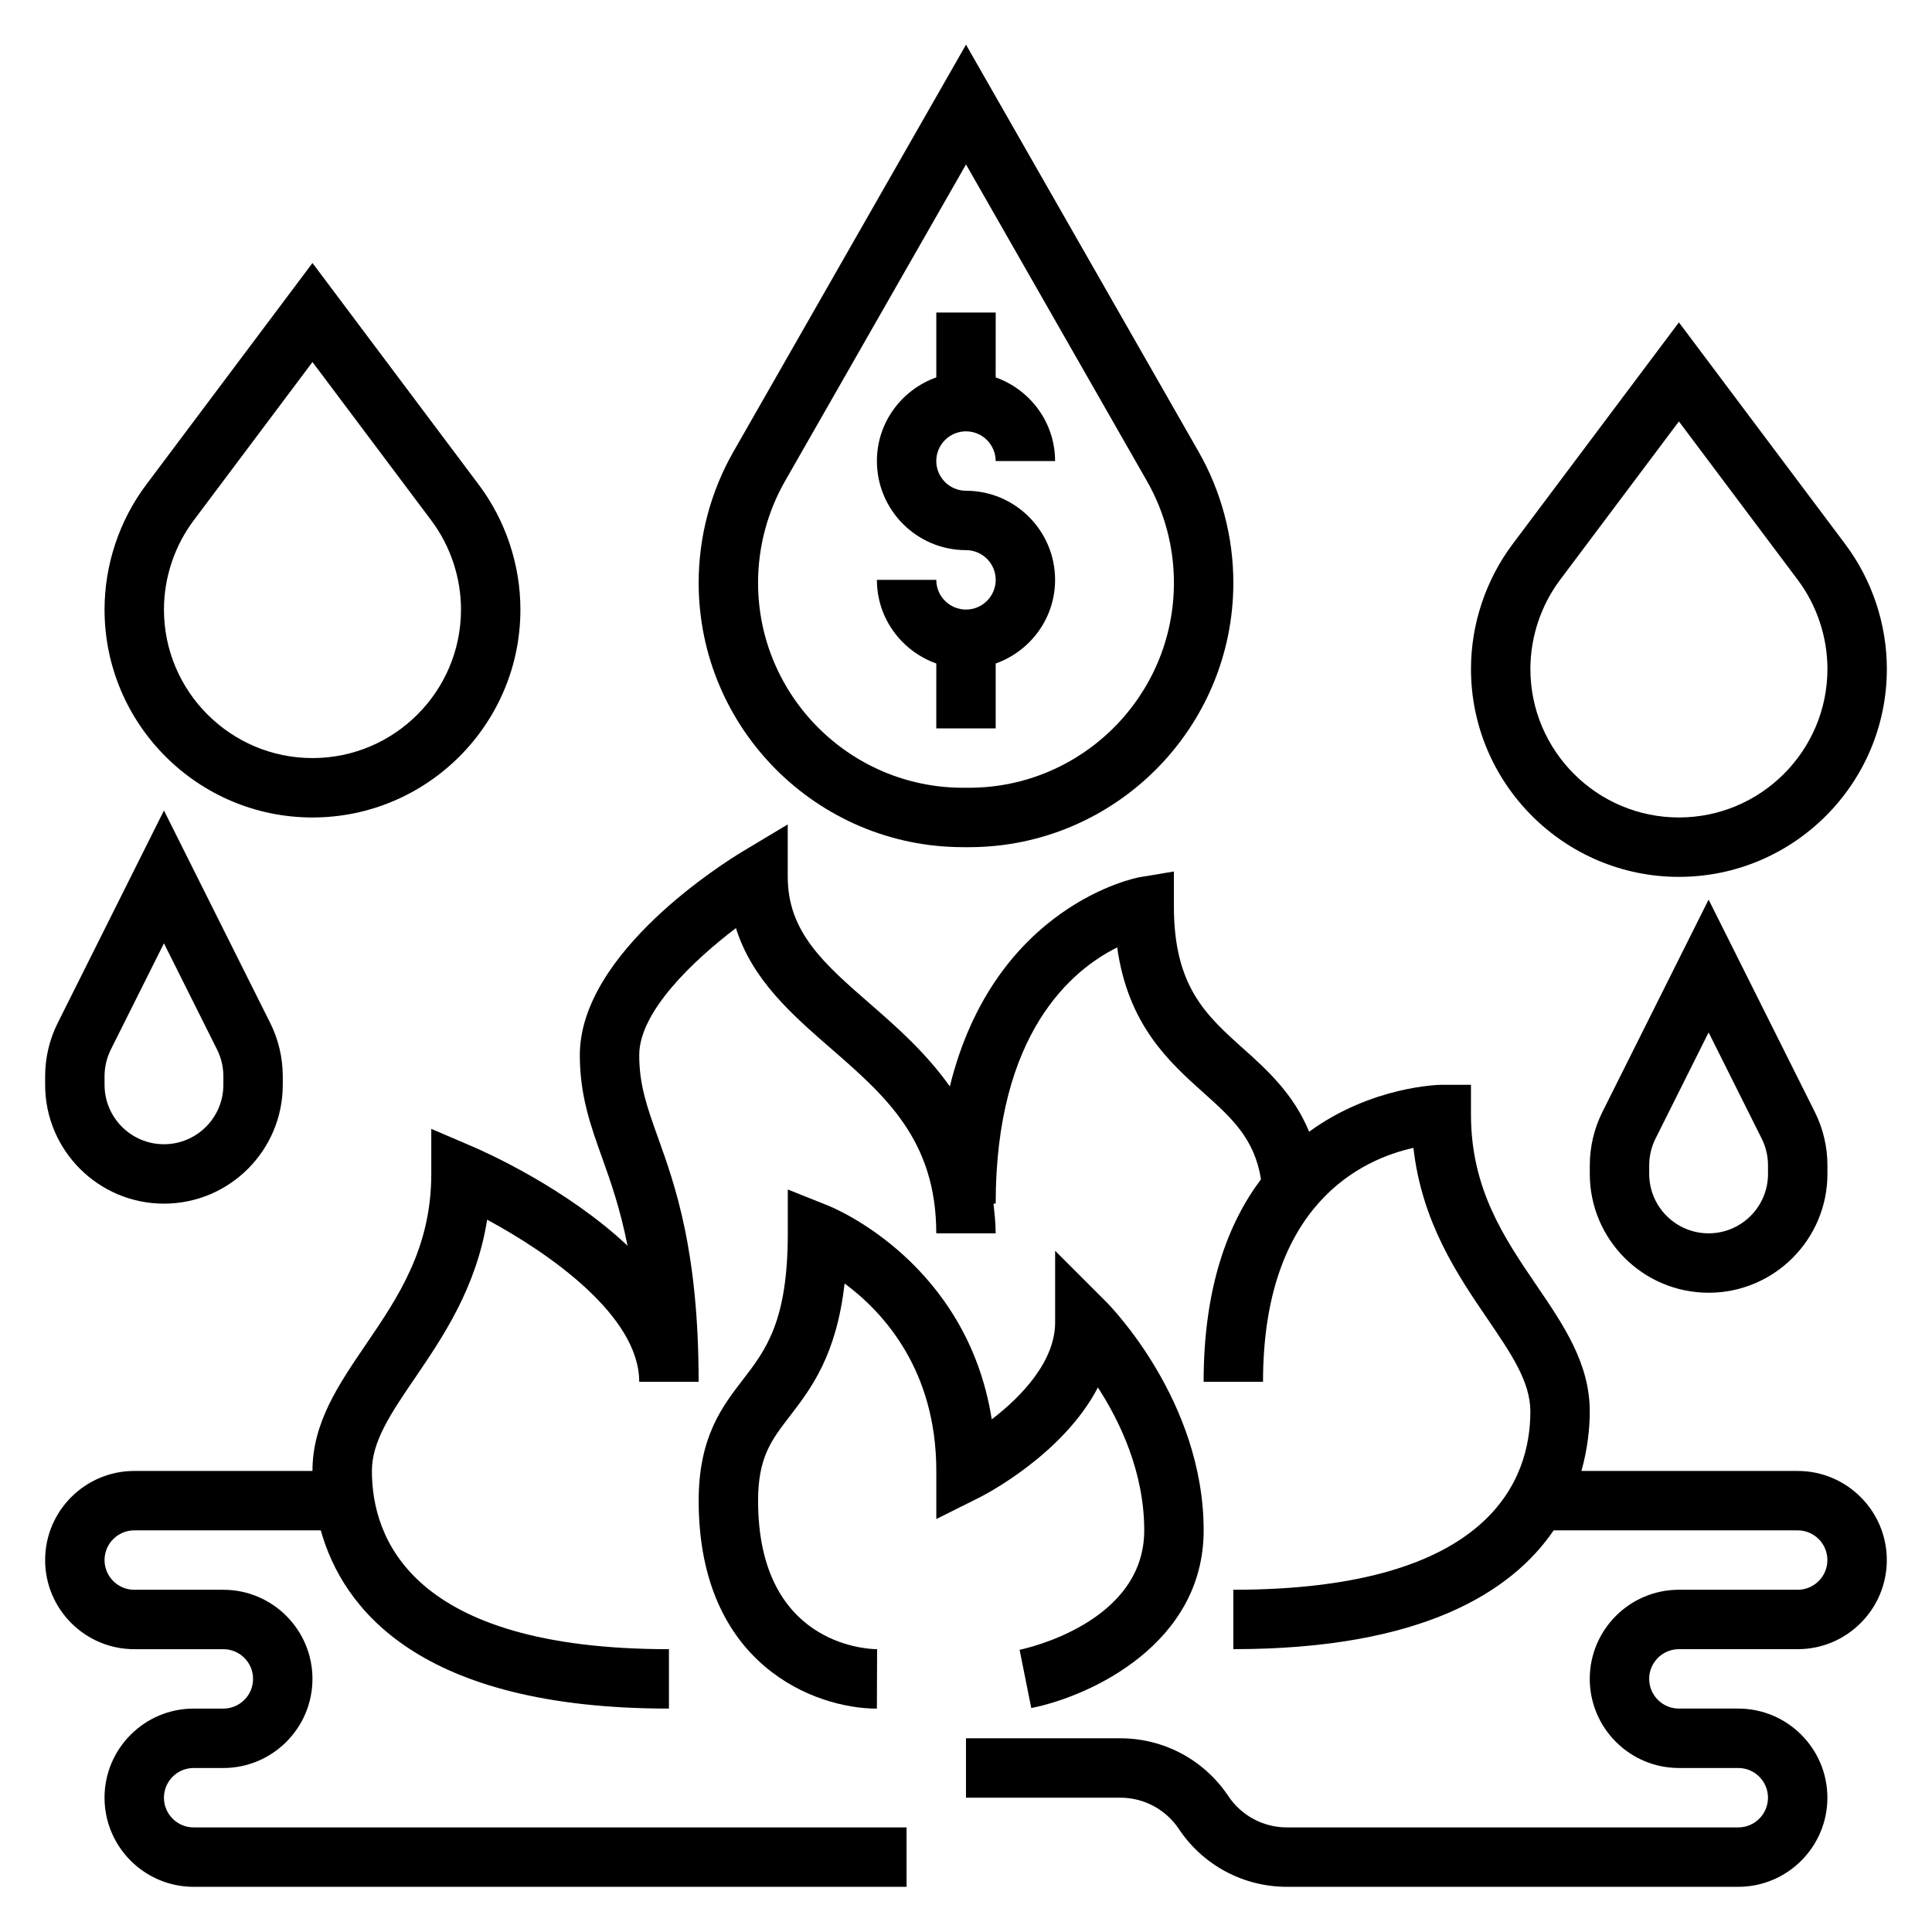 <?xml version="1.0" encoding="UTF-8"?>
<!-- Uploaded to: ICON Repo, www.iconrepo.com, Generator: ICON Repo Mixer Tools -->
<svg fill="#000000" width="800px" height="800px" version="1.1" viewBox="144 144 512 512" xmlns="http://www.w3.org/2000/svg">
 <g>
  <path d="m400 305.54c-4.344 0-7.871-3.535-7.871-7.871h-15.742c0 10.25 6.606 18.91 15.742 22.168l-0.004 17.191h15.742v-17.191c9.141-3.258 15.742-11.918 15.742-22.168 0-13.02-10.598-23.617-23.617-23.617-4.344 0-7.871-3.535-7.871-7.871 0-4.336 3.527-7.871 7.871-7.871s7.871 3.535 7.871 7.871h15.742c0-10.25-6.606-18.91-15.742-22.168l0.008-17.195h-15.742v17.191c-9.141 3.258-15.742 11.918-15.742 22.168 0 13.02 10.598 23.617 23.617 23.617 4.344 0 7.871 3.535 7.871 7.871-0.004 4.34-3.531 7.875-7.875 7.875z"/>
  <path d="m403.52 540.87c1.141-0.566 22.121-11.258 31.434-29.18 5.82 8.973 12.281 22.434 12.281 37.879 0 24.578-31.699 31.371-33.031 31.645l3.094 15.438c15.793-3.164 45.684-17.074 45.684-47.082 0-34.352-24.859-59.613-25.922-60.668l-13.441-13.438v19c0 10.203-8.73 19.5-16.793 25.68-6.543-41.422-41.621-55.945-43.266-56.602l-10.789-4.32v11.629c0 23.324-5.809 30.875-11.965 38.863-5.457 7.102-11.652 15.152-11.652 31.984 0 43.586 30.898 55.105 47.23 55.105l0.055-15.742c-3.223-0.043-31.539-1.508-31.539-39.363 0-11.477 3.519-16.051 8.391-22.379 5.613-7.305 12.367-16.082 14.531-35.188 10.172 7.523 24.309 22.82 24.309 49.695v12.738z"/>
  <path d="m620.41 533.82h-57.309c1.668-5.984 2.203-11.508 2.203-15.742 0-12.738-6.863-22.805-14.129-33.473-8.531-12.535-17.355-25.5-17.355-45.25v-7.871h-7.871c-0.34 0-18.344 0.27-35.016 12.438-4.07-9.926-11.02-16.281-17.43-22.012-9.879-8.848-18.406-16.492-18.406-37.66v-9.297l-9.164 1.527c-0.457 0.07-38.352 7.211-50.215 55.434-6.305-8.879-14.09-15.77-21.121-21.875-12.191-10.617-21.836-19.004-21.836-33.66v-13.902l-11.926 7.156c-4.414 2.644-43.176 26.695-43.176 53.977 0 10.715 2.867 18.711 5.902 27.191 2.266 6.32 4.801 13.5 6.738 23.316-16.129-15.152-37.312-24.664-41.035-26.254l-10.969-4.707v11.941c0 19.75-8.824 32.715-17.359 45.25-7.262 10.668-14.129 20.734-14.129 33.473h-47.23c-13.02 0-23.617 10.598-23.617 23.617 0 13.02 10.598 23.617 23.617 23.617h23.617c4.344 0 7.871 3.535 7.871 7.871 0 4.336-3.527 7.871-7.871 7.871h-7.875c-13.02 0-23.617 10.598-23.617 23.617s10.598 23.617 23.617 23.617h188.93v-15.742l-188.93-0.004c-4.344 0-7.871-3.535-7.871-7.871 0-4.336 3.527-7.871 7.871-7.871h7.871c13.02 0 23.617-10.598 23.617-23.617 0-13.02-10.598-23.617-23.617-23.617h-23.613c-4.344 0-7.871-3.535-7.871-7.871 0-4.336 3.527-7.871 7.871-7.871h49.438c5.801 20.727 26.086 47.23 92.262 47.23v-15.742c-68.496 0-78.719-29.59-78.719-47.23 0-7.879 5.031-15.266 11.391-24.609 7.391-10.855 16.281-23.906 19.152-41.98 16.496 8.883 40.301 25.508 40.301 42.969h15.742c0-34.668-6.219-52.035-10.762-64.707-2.887-8.078-4.981-13.91-4.981-21.887 0-11.523 14.398-25.113 25.633-33.652 4.312 13.754 14.91 22.969 25.238 31.961 14.316 12.461 27.848 24.23 27.848 48.926h15.742c0-2.793-0.309-5.312-0.574-7.871h0.578c0-45.25 20.27-61.977 32.203-67.895 2.867 20.602 13.855 30.434 22.93 38.559 7.496 6.707 13.484 12.195 15.176 22.891-8.758 11.641-15.203 28.676-15.203 53.676h15.742c0-47.254 26.535-59.055 39.855-62 2.25 19.797 11.762 33.762 19.594 45.266 6.367 9.344 11.398 16.727 11.398 24.605 0 17.641-10.227 47.23-78.719 47.23v15.742c49.988 0 73.73-15.145 84.898-31.488l64.668 0.004c4.344 0 7.871 3.535 7.871 7.871s-3.527 7.871-7.871 7.871h-31.488c-13.02 0-23.617 10.598-23.617 23.617s10.598 23.617 23.617 23.617h15.742c4.344 0 7.871 3.535 7.871 7.871 0 4.336-3.527 7.871-7.871 7.871l-119.63 0.004c-6.25 0-12.043-3.109-15.516-8.305-6.391-9.59-17.09-15.312-28.613-15.312h-40.91v15.742h40.91c6.25 0 12.043 3.109 15.516 8.305 6.391 9.59 17.09 15.312 28.613 15.312h119.63c13.02 0 23.617-10.598 23.617-23.617 0-13.02-10.598-23.617-23.617-23.617h-15.742c-4.344 0-7.871-3.535-7.871-7.871 0-4.336 3.527-7.871 7.871-7.871h31.488c13.02 0 23.617-10.598 23.617-23.617-0.004-13.02-10.602-23.613-23.621-23.613z"/>
  <path d="m399.22 368.51h1.551c38.645 0 70.078-31.434 70.078-70.078 0-12.18-3.188-24.199-9.234-34.762l-61.613-107.83-61.613 107.82c-6.047 10.57-9.238 22.59-9.238 34.777 0 38.637 31.434 70.07 70.07 70.07zm-47.168-97.031 47.949-83.902 47.949 83.906c4.684 8.191 7.152 17.512 7.152 26.957 0 29.953-24.371 54.324-54.324 54.324h-1.551c-29.961 0-54.332-24.371-54.332-54.332 0-9.445 2.473-18.758 7.156-26.953z"/>
  <path d="m588.93 376.38c30.379 0 55.105-24.719 55.105-55.105 0-11.848-3.914-23.594-11.02-33.062l-44.086-58.781-44.082 58.781c-7.109 9.473-11.02 21.215-11.02 33.062 0 30.387 24.727 55.105 55.102 55.105zm-31.488-78.719 31.488-41.98 31.488 41.98c5.078 6.762 7.871 15.152 7.871 23.617 0 21.703-17.656 39.359-39.359 39.359s-39.359-17.656-39.359-39.359c0-8.465 2.797-16.855 7.871-23.617z"/>
  <path d="m226.81 360.64c30.379 0 55.105-24.719 55.105-55.105 0-11.848-3.914-23.594-11.02-33.062l-44.086-58.777-44.082 58.781c-7.109 9.469-11.02 21.215-11.02 33.062 0 30.387 24.727 55.102 55.102 55.102zm-31.488-78.719 31.488-41.98 31.488 41.98c5.078 6.762 7.871 15.152 7.871 23.617 0 21.703-17.656 39.359-39.359 39.359s-39.359-17.656-39.359-39.359c0-8.465 2.797-16.855 7.871-23.617z"/>
  <path d="m187.45 462.98c17.367 0 31.488-14.121 31.488-31.488v-2.297c0-4.856-1.148-9.73-3.32-14.082l-28.168-56.328-28.164 56.332c-2.176 4.344-3.324 9.219-3.324 14.074v2.301c0 17.363 14.125 31.488 31.488 31.488zm-15.742-33.789c0-2.434 0.574-4.863 1.66-7.039l14.082-28.164 14.082 28.168c1.09 2.172 1.664 4.602 1.664 7.035v2.301c0 8.684-7.062 15.742-15.742 15.742-8.684 0-15.742-7.062-15.742-15.742z"/>
  <path d="m596.8 382.4-28.168 56.332c-2.172 4.344-3.32 9.215-3.32 14.074v2.297c0 17.367 14.121 31.488 31.488 31.488 17.367 0 31.488-14.121 31.488-31.488v-2.297c0-4.856-1.148-9.73-3.32-14.082zm15.742 72.703c0 8.684-7.062 15.742-15.742 15.742-8.684 0-15.742-7.062-15.742-15.742v-2.297c0-2.434 0.574-4.863 1.66-7.039l14.082-28.164 14.082 28.168c1.086 2.168 1.66 4.602 1.66 7.035z"/>
 </g>
</svg>